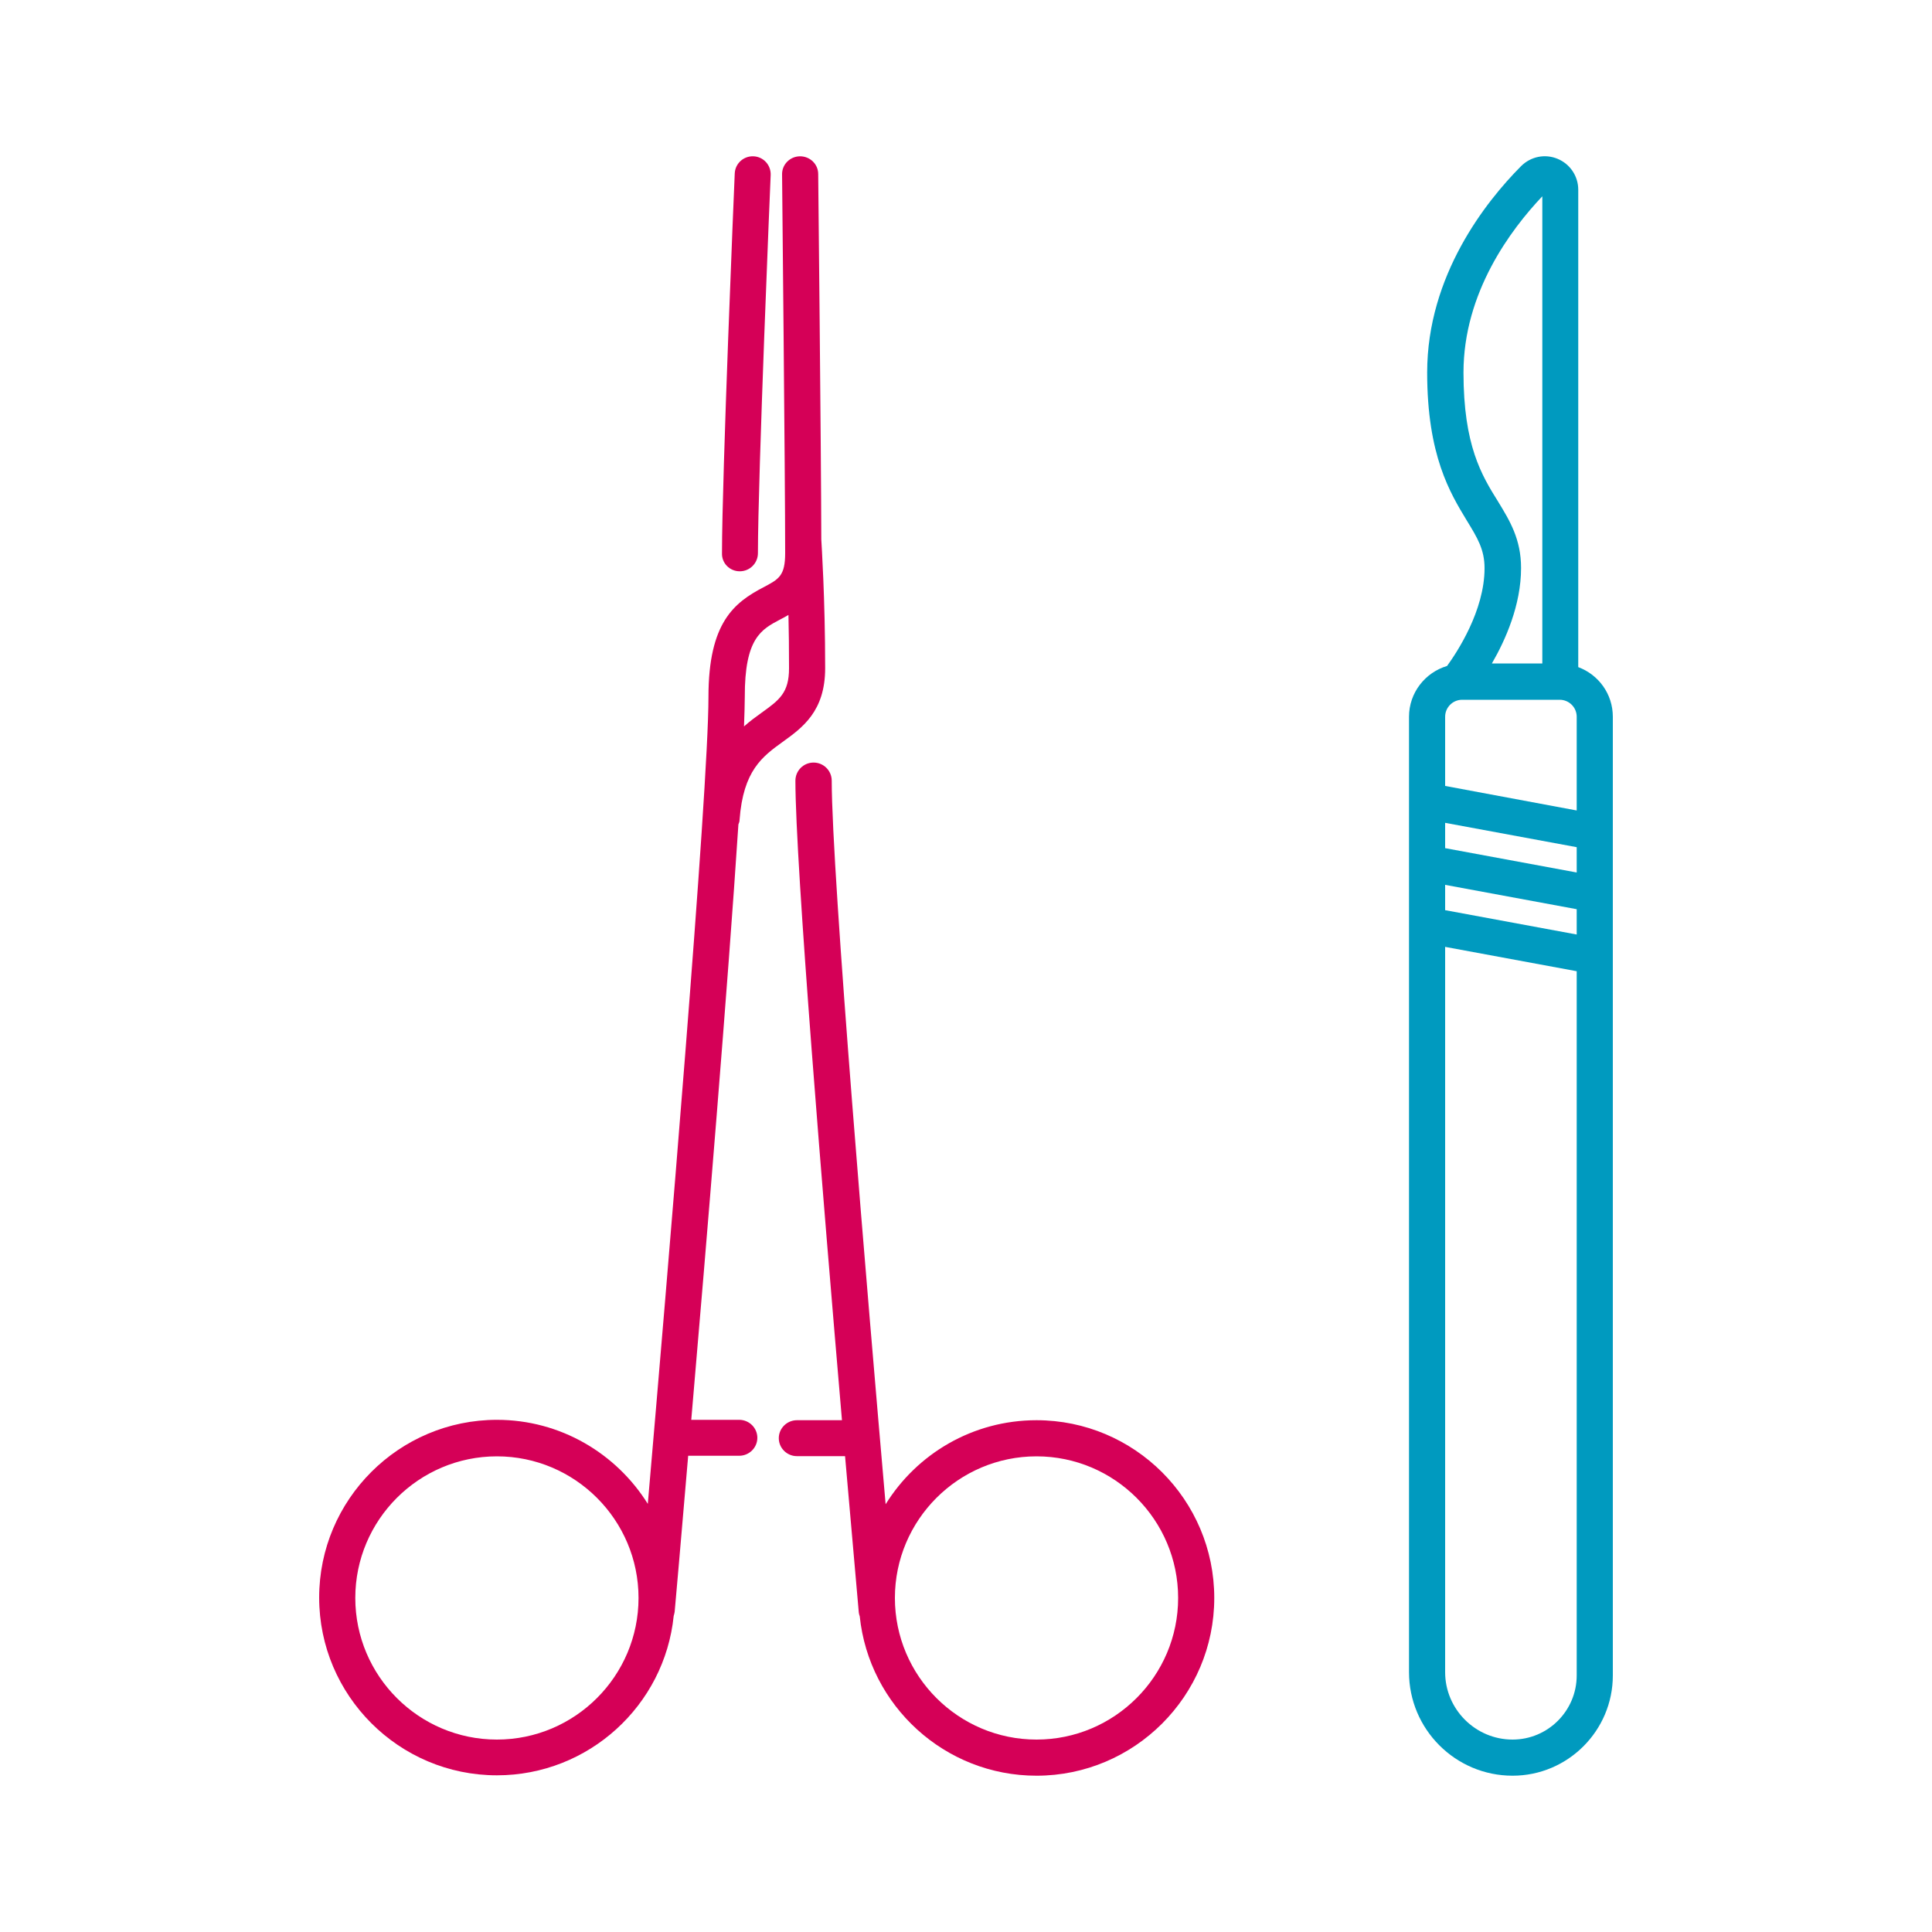 <?xml version="1.0" encoding="utf-8"?>
<!-- Generator: Adobe Illustrator 25.2.2, SVG Export Plug-In . SVG Version: 6.00 Build 0)  -->
<svg version="1.1" id="Layer_1" xmlns="http://www.w3.org/2000/svg" xmlns:xlink="http://www.w3.org/1999/xlink" x="0px" y="0px"
	 viewBox="0 0 1000 1000" style="enable-background:new 0 0 1000 1000;" xml:space="preserve">
<style type="text/css">
	.st0{fill:#009ABF;}
	.st1{fill:#D50057;}
</style>
<g id="Background">
</g>
<path class="st0" d="M816.9,345.3V98.2c0-7-4.2-13.3-10.7-16c-6.5-2.7-13.9-1.2-18.9,3.8c-18.2,18.3-48.6,56.6-48.6,106.8
	c0,43,11.9,62.4,20.5,76.6c5.5,9,9.2,15,9.2,24.7c0,22.1-14.4,43.7-19.4,50.6c-11.4,3.4-19.7,13.9-19.7,26.3v494.5
	c0,29.5,24,53.6,53.6,53.6c28.6,0,51.9-23.3,51.9-51.9V371C834.8,359.2,827.4,349.2,816.9,345.3z M748,371c0-4.8,3.9-8.8,8.8-8.8
	h50.5c4.8,0,8.8,3.9,8.8,8.8v48.5L748,406.8L748,371L748,371z M816.1,438.5v13.1L748,439v-13.1L816.1,438.5z M748,458l68.1,12.6
	v13.1L748,471.1L748,458L748,458z M757.5,192.8c0-41.4,24.5-74,40.8-91.2v241.8h-26.1c7-12.1,15.1-30.2,15.1-49.4
	c0-14.9-5.8-24.4-11.9-34.4C766.9,246,757.5,230.6,757.5,192.8z M782.9,900.4c-19.2,0-34.9-15.7-34.9-34.9V490.1l68.1,12.6v364.5
	C816.1,885.5,801.2,900.4,782.9,900.4z"/>
<path class="st1" d="M536.5,735.1c-33,0-61.9,17.4-78.1,43.5c-9.1-104.2-27.9-326.2-27.9-374.5c0-5.2-4.2-9.4-9.4-9.4
	s-9.4,4.2-9.4,9.4c0,43.4,14.4,217.8,24.1,331h-23.3c-5.2,0-9.4,4.2-9.4,9.3s4.2,9.3,9.4,9.3h24.9c3.9,44.7,6.7,76.5,7.1,80.8
	c0.1,0.7,0.2,1.4,0.5,2.1c4.8,46.3,44,82.5,91.5,82.5c50.7,0,92-41.3,92-92C628.5,776.3,587.2,735.1,536.5,735.1z M536.5,900.4
	c-40.4,0-73.3-32.9-73.3-73.3c0-40.4,32.9-73.3,73.3-73.3c40.4,0,73.3,32.9,73.3,73.3C609.8,867.5,576.9,900.4,536.5,900.4z"/>
<path class="st1" d="M382.9,295.7c5.2,0,9.4-4.2,9.4-9.4c0-39,6.5-194.2,6.6-195.7c0.2-5.2-3.8-9.5-8.9-9.7
	c-5.2-0.2-9.5,3.8-9.7,8.9c-0.3,6.4-6.6,157.1-6.6,196.5C373.5,291.5,377.7,295.7,382.9,295.7z"/>
<path class="st1" d="M382.8,424.3c1.9-25.5,11.8-32.7,22.3-40.3c10.3-7.4,22-15.9,22-38.1c0-36.6-1.9-64.5-2-66.7
	c-0.1-48.1-1.6-187.6-1.6-189.1c0-5.1-4.2-9.2-9.4-9.2c0,0-0.1,0-0.1,0c-5.2,0.1-9.3,4.3-9.2,9.4c0,1.6,1.6,156.8,1.6,196
	c0,11.8-3.3,13.5-11.3,17.7c-15,7.9-28.4,18.1-28.4,56.7c0,49.2-21.6,304.4-31.4,417.7c-16.3-26.1-45.2-43.5-78.1-43.5
	c-50.7,0-92,41.3-92,92c0,50.7,41.3,92,92,92c47.5,0,86.8-36.2,91.5-82.5c0.2-0.7,0.4-1.4,0.5-2.1c0.4-4.5,3.2-35.9,7-80.8h26.4
	c5.2,0,9.4-4.2,9.4-9.3s-4.2-9.3-9.4-9.3h-24.8c7.9-91.7,19-225.4,24.4-308.2C382.5,426,382.8,425.2,382.8,424.3z M403.9,320.6
	c1.4-0.7,2.8-1.5,4.2-2.3c0.2,8.3,0.3,17.6,0.3,27.6c0,12.7-5,16.4-14.2,23c-2.9,2.1-6,4.3-9.1,7.1c0.2-6.2,0.4-11.3,0.4-15.2
	C385.4,330.3,394,325.8,403.9,320.6z M257.2,900.4c-40.4,0-73.3-32.9-73.3-73.3c0-40.4,32.9-73.3,73.3-73.3s73.3,32.9,73.3,73.3
	C330.5,867.5,297.6,900.4,257.2,900.4z"/>
</svg>
